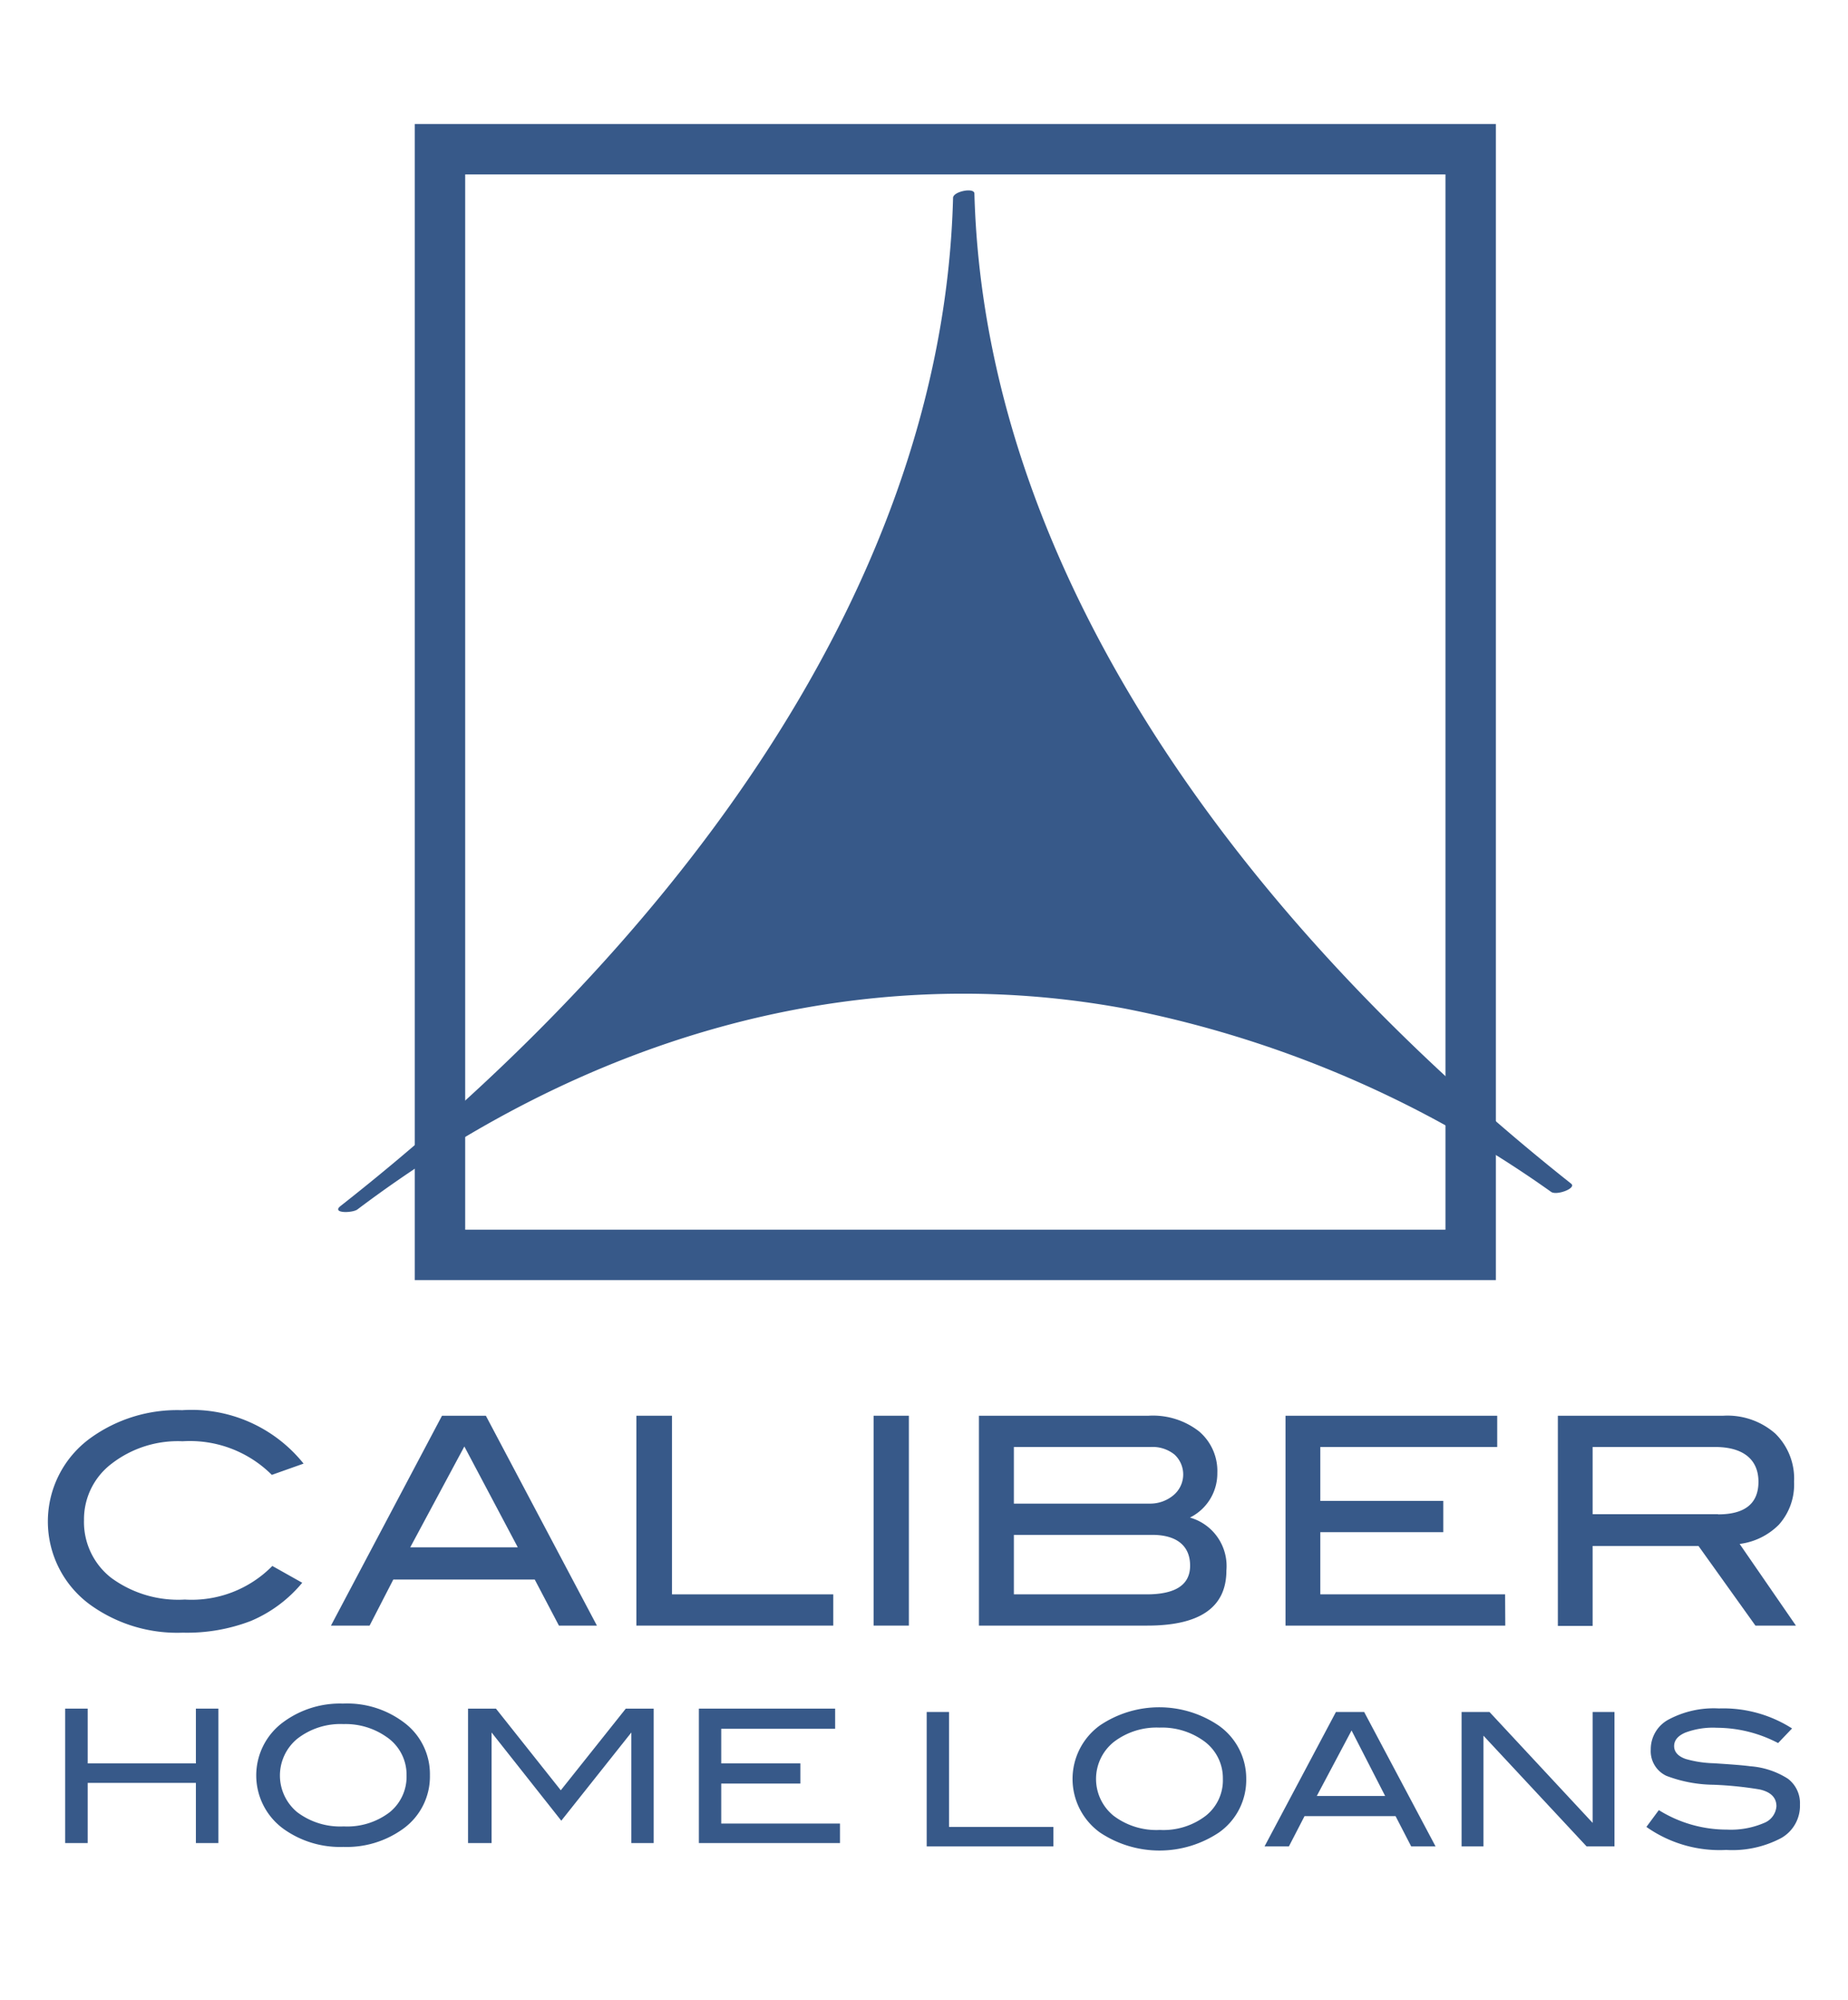<svg id="Layer_1" data-name="Layer 1" xmlns="http://www.w3.org/2000/svg" width="110" height="119" viewBox="0 0 110 119">
  <defs>
    <style>
      .cls-1 {
        fill: none;
        stroke: #375989;
        stroke-miterlimit: 10;
        stroke-width: 3px;
      }

      .cls-2 {
        fill: #375989;
      }
    </style>
  </defs>
  <title>caliber_vertical-logo-blue</title>
  <g>
    <rect class="cls-1" x="26.19" y="8.88" width="61.35" height="65.8"/>
    <path class="cls-2" d="M93.52,70.44C75.7,56.32,58.65,35.39,58,11.52c0-.38-1.26-.13-1.27.25-.63,24.28-18.13,45.6-36.46,60-.11.09-.15.15-.14.2,0,.23.9.19,1.15,0C34.52,62,50.4,57,66.85,60A65.39,65.39,0,0,1,92.33,70.93C92.66,71.16,93.86,70.71,93.52,70.44Z"/>
    <path class="cls-2" d="M18.07,87.1l-1.89.67a6.9,6.9,0,0,0-5.31-2,6.44,6.44,0,0,0-4.22,1.33A4.15,4.15,0,0,0,5,90.46a4.21,4.21,0,0,0,1.61,3.43A6.74,6.74,0,0,0,11,95.19a6.73,6.73,0,0,0,5.21-2l1.78,1a8,8,0,0,1-3.05,2.27,10.58,10.58,0,0,1-4.06.7,8.85,8.85,0,0,1-5.51-1.66,6.13,6.13,0,0,1,0-9.91,8.81,8.81,0,0,1,5.47-1.67A8.54,8.54,0,0,1,18.07,87.1Z"/>
    <path class="cls-2" d="M35.53,96.74H33.27L31.83,94H23.41L22,96.74H19.7l6.61-12.49h2.61Zm-4.71-4.66-3.18-6-3.22,6Z"/>
    <path class="cls-2" d="M49.6,96.74H37.88V84.25H40V94.88H49.6v1.86Z"/>
    <path class="cls-2" d="M54.1,96.74H52V84.25H54.1Z"/>
    <path class="cls-2" d="M70.83,90.31A3,3,0,0,1,73,93.46q0,3.29-4.73,3.28h-10V84.25H68.37a4.46,4.46,0,0,1,3,.93,3.09,3.09,0,0,1,1.09,2.48A2.93,2.93,0,0,1,70.83,90.31Zm-2.42-.83a2.16,2.16,0,0,0,1.44-.5,1.61,1.61,0,0,0,.06-2.42,2.08,2.08,0,0,0-1.41-.45H60.35v3.37Zm-.16,5.4c1.73,0,2.59-.57,2.59-1.71s-.75-1.83-2.26-1.83H60.35v3.54Z"/>
    <path class="cls-2" d="M89.6,96.74H76.52V84.25h12.6v1.86H78.59v3.21h7.32v1.86H78.59v3.7h11Z"/>
    <path class="cls-2" d="M106.9,96.74h-2.41L101.1,92H94.8v4.76H92.73V84.25h9.85a4.31,4.31,0,0,1,3.09,1.06,3.75,3.75,0,0,1,1.12,2.87,3.58,3.58,0,0,1-.91,2.56,4,4,0,0,1-2.33,1.14Zm-4.63-6.62c1.6,0,2.4-.65,2.4-1.94s-.86-2.07-2.59-2.07H94.8v4h7.47Z"/>
    <path class="cls-2" d="M13,109.68H11.66V106.1H5.22v3.58H3.88v-8H5.22v3.26h6.44v-3.26H13Z"/>
    <path class="cls-2" d="M25.59,105.65a3.83,3.83,0,0,1-1.62,3.2,5.73,5.73,0,0,1-3.53,1.06,5.77,5.77,0,0,1-3.56-1.07,3.93,3.93,0,0,1,0-6.37,5.69,5.69,0,0,1,3.54-1.09A5.6,5.6,0,0,1,24,102.47,3.83,3.83,0,0,1,25.59,105.65Zm-1.39,0a2.71,2.71,0,0,0-1.2-2.29,4.24,4.24,0,0,0-2.56-.76,4.18,4.18,0,0,0-2.74.87,2.83,2.83,0,0,0,0,4.38,4.25,4.25,0,0,0,2.76.84,4.16,4.16,0,0,0,2.73-.84A2.72,2.72,0,0,0,24.2,105.65Z"/>
    <path class="cls-2" d="M38.91,109.68H37.58V103.1h0l-4.17,5.25-4.15-5.25h0v6.58H27.86v-8h1.66l3.86,4.86,3.87-4.86h1.66v8Z"/>
    <path class="cls-2" d="M50,109.68H41.6v-8h8.11v1.2H42.93v2.06h4.71v1.2H42.93v2.38H50Z"/>
    <path class="cls-2" d="M62.7,109.88H55.16v-8h1.33v6.84H62.7v1.2Z"/>
    <path class="cls-2" d="M74.18,105.85a3.82,3.82,0,0,1-1.62,3.2,6.38,6.38,0,0,1-7.09,0,3.93,3.93,0,0,1,0-6.37,6.31,6.31,0,0,1,7.06,0A3.85,3.85,0,0,1,74.18,105.85Zm-1.39,0a2.72,2.72,0,0,0-1.2-2.29,4.25,4.25,0,0,0-2.57-.75,4.19,4.19,0,0,0-2.73.86,2.82,2.82,0,0,0,0,4.39,4.22,4.22,0,0,0,2.75.84,4.14,4.14,0,0,0,2.74-.85A2.69,2.69,0,0,0,72.79,105.85Z"/>
    <path class="cls-2" d="M85.45,109.88H84l-.93-1.8H77.65l-.93,1.8H75.27l4.25-8H81.2Zm-3-3-2-3.9-2.07,3.9Z"/>
    <path class="cls-2" d="M96.1,109.88H94.44l-6.14-6.59v6.59H87v-8h1.66l6.14,6.6v-6.6H96.1Z"/>
    <path class="cls-2" d="M105.84,103.73a7.91,7.91,0,0,0-3.64-.91,4.67,4.67,0,0,0-1.89.29c-.44.19-.66.46-.66.8s.23.61.7.77a6.62,6.62,0,0,0,1.63.25c1.12.07,1.85.13,2.2.18a4.81,4.81,0,0,1,2.24.74,1.82,1.82,0,0,1,.72,1.54,2.2,2.2,0,0,1-1.13,2,6.22,6.22,0,0,1-3.26.7A7.56,7.56,0,0,1,98,108.72l.74-1a7.65,7.65,0,0,0,4.06,1.16,5,5,0,0,0,2.19-.39,1.16,1.16,0,0,0,.75-1c0-.51-.33-.85-1-1a21.63,21.63,0,0,0-2.76-.28,8.09,8.09,0,0,1-2.79-.53,1.62,1.62,0,0,1-.93-1.57,2,2,0,0,1,1.06-1.78,5.71,5.71,0,0,1,3-.66,7.6,7.6,0,0,1,4.35,1.19Z"/>
  </g>
</svg>
